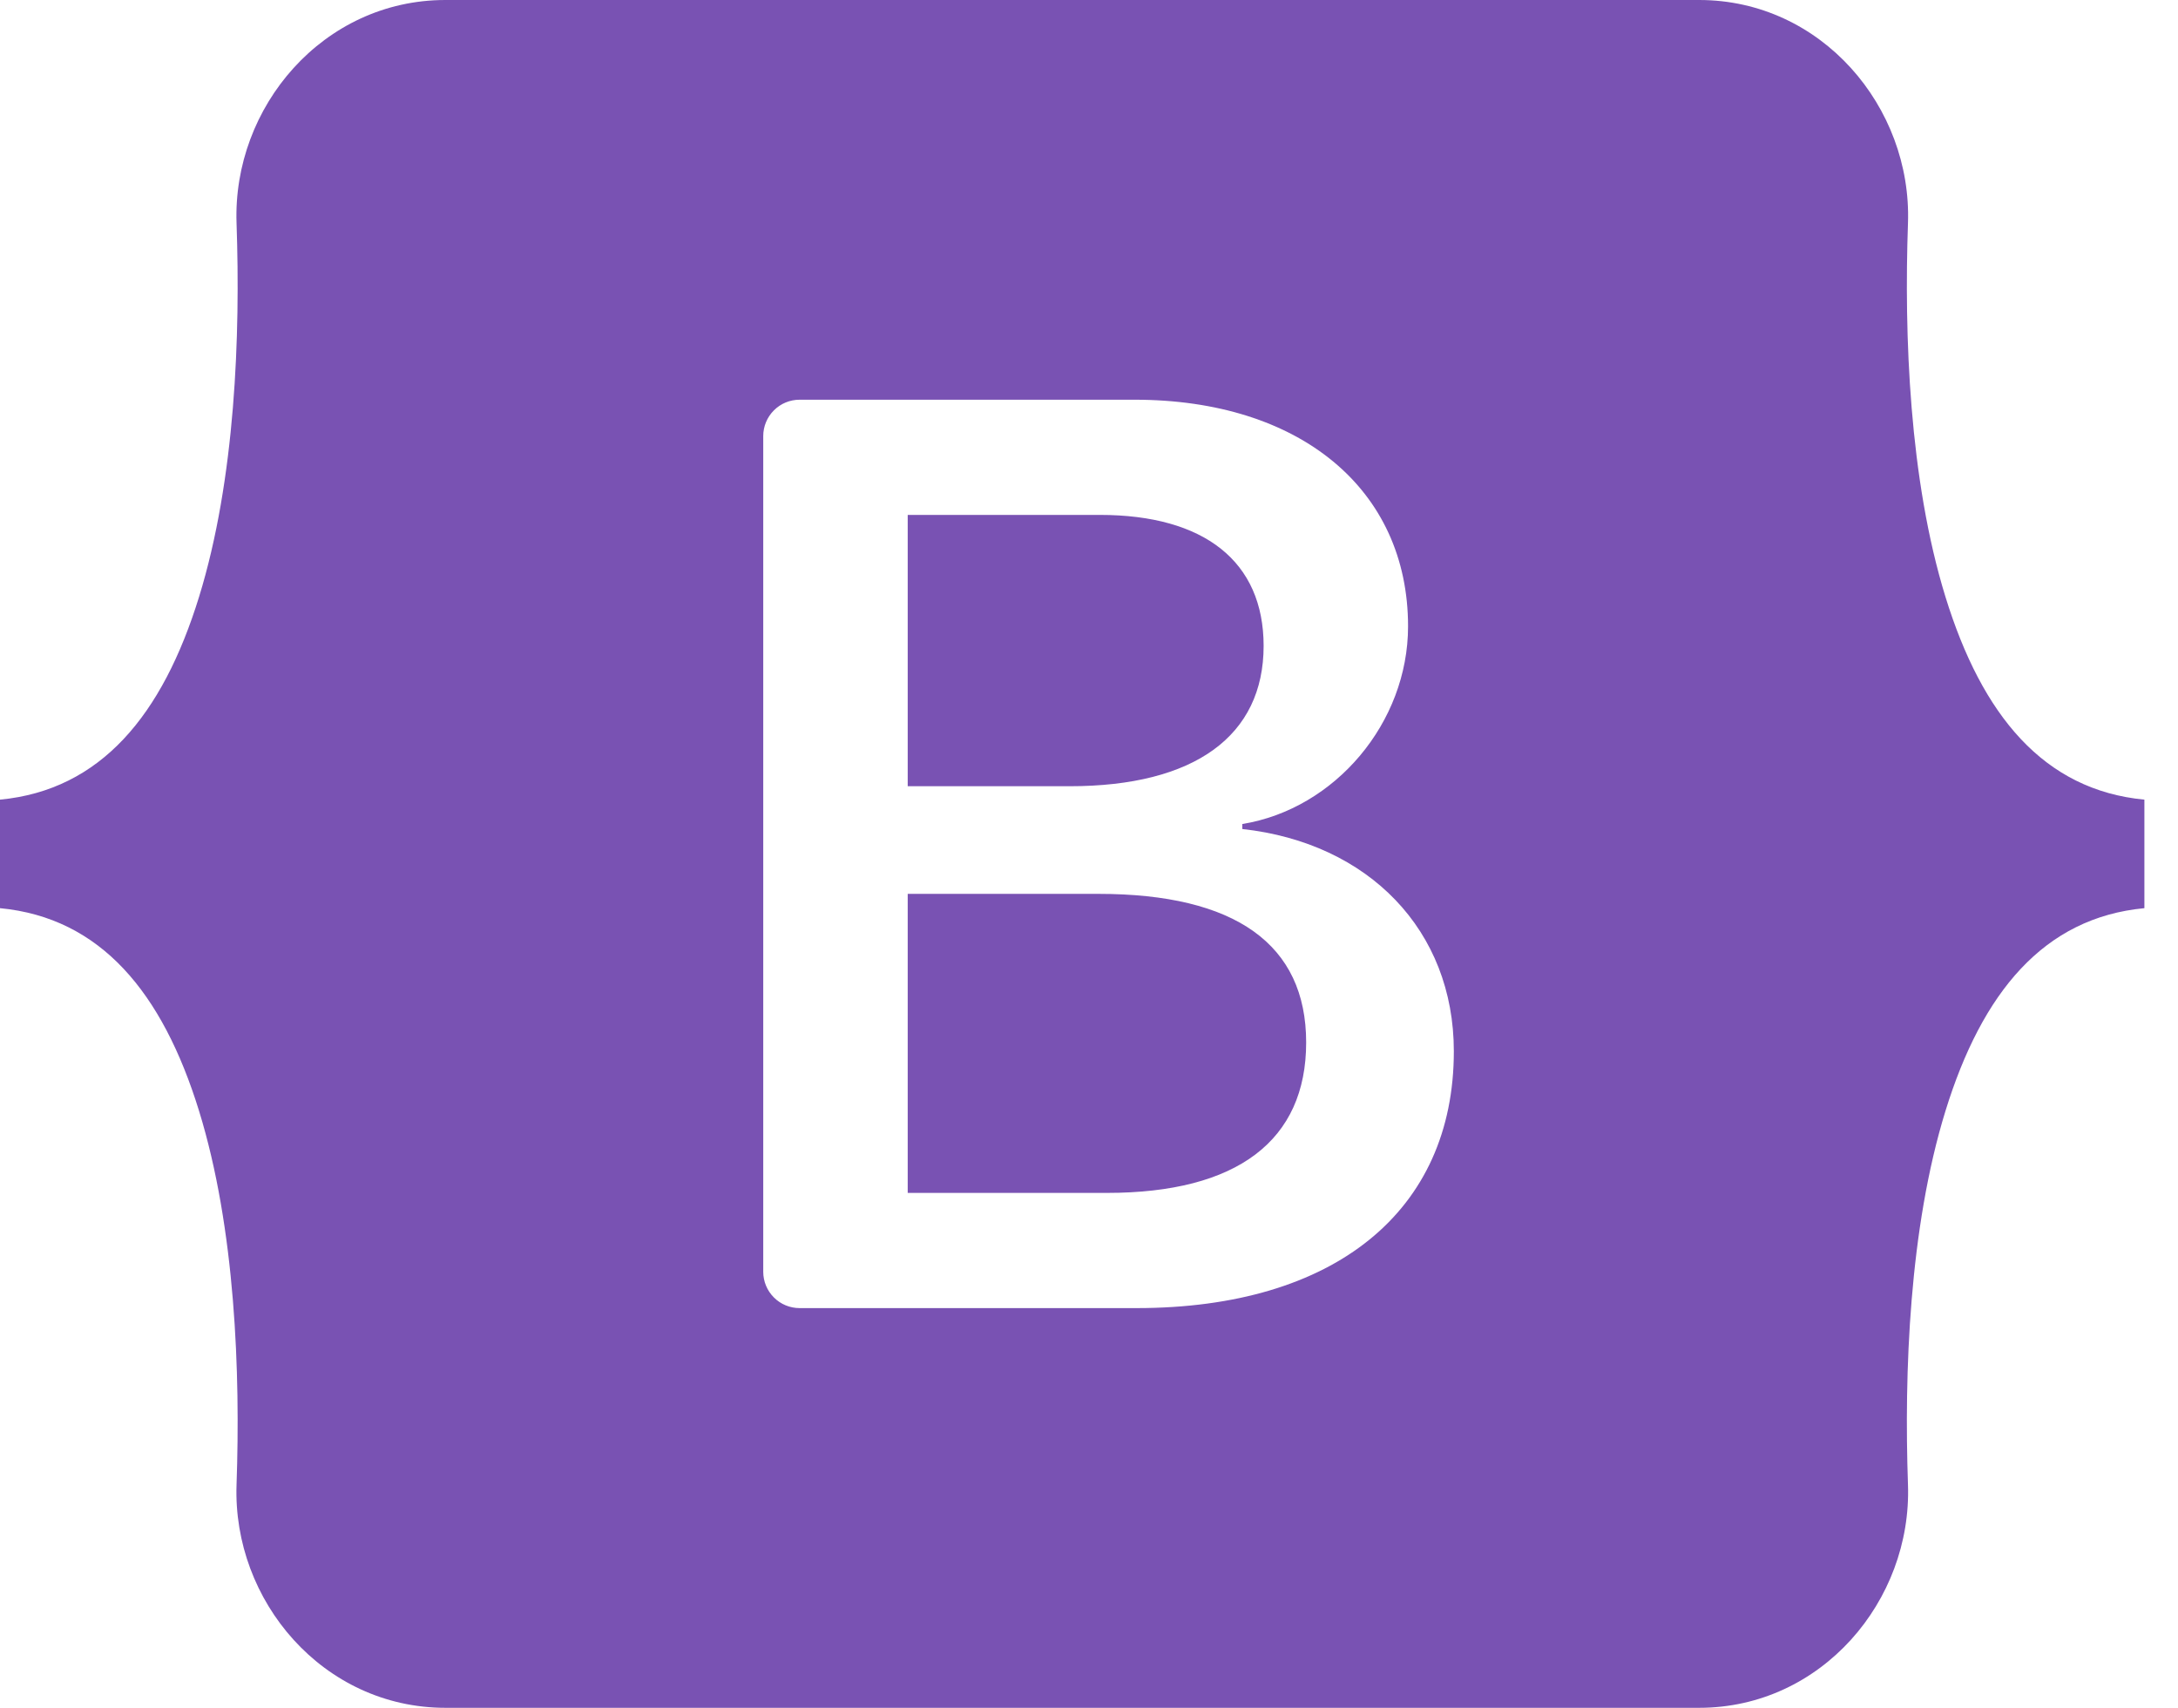 <svg width="51" height="40" viewBox="0 0 51 40" fill="none" xmlns="http://www.w3.org/2000/svg">
<path fill-rule="evenodd" clip-rule="evenodd" d="M10.429 0C7.564 0 5.444 2.508 5.539 5.227C5.63 7.84 5.512 11.224 4.66 13.983C3.805 16.751 2.36 18.504 0 18.729V21.271C2.36 21.496 3.805 23.249 4.66 26.017C5.512 28.776 5.63 32.16 5.539 34.773C5.444 37.492 7.564 40 10.43 40H39.787C42.652 40 44.772 37.492 44.677 34.773C44.586 32.16 44.704 28.776 45.556 26.017C46.411 23.249 47.852 21.495 50.213 21.271V18.729C47.852 18.504 46.411 16.751 45.556 13.983C44.704 11.224 44.586 7.84 44.677 5.227C44.772 2.508 42.652 0 39.787 0H10.429H10.429ZM34.043 24.623C34.043 28.367 31.249 30.638 26.614 30.638H18.723C18.498 30.638 18.281 30.549 18.122 30.389C17.962 30.23 17.872 30.013 17.872 29.787V10.213C17.872 9.987 17.962 9.771 18.122 9.611C18.281 9.451 18.498 9.362 18.723 9.362H26.569C30.434 9.362 32.971 11.455 32.971 14.67C32.971 16.926 31.264 18.946 29.09 19.3V19.417C32.05 19.742 34.043 21.792 34.043 24.623ZM25.754 12.06H21.255V18.415H25.044C27.973 18.415 29.589 17.235 29.589 15.127C29.588 13.151 28.2 12.06 25.754 12.06ZM21.255 20.936V27.94H25.919C28.969 27.94 30.585 26.716 30.585 24.416C30.585 22.116 28.924 20.936 25.723 20.936H21.255V20.936Z" fill="#7952B3"/>
</svg>
